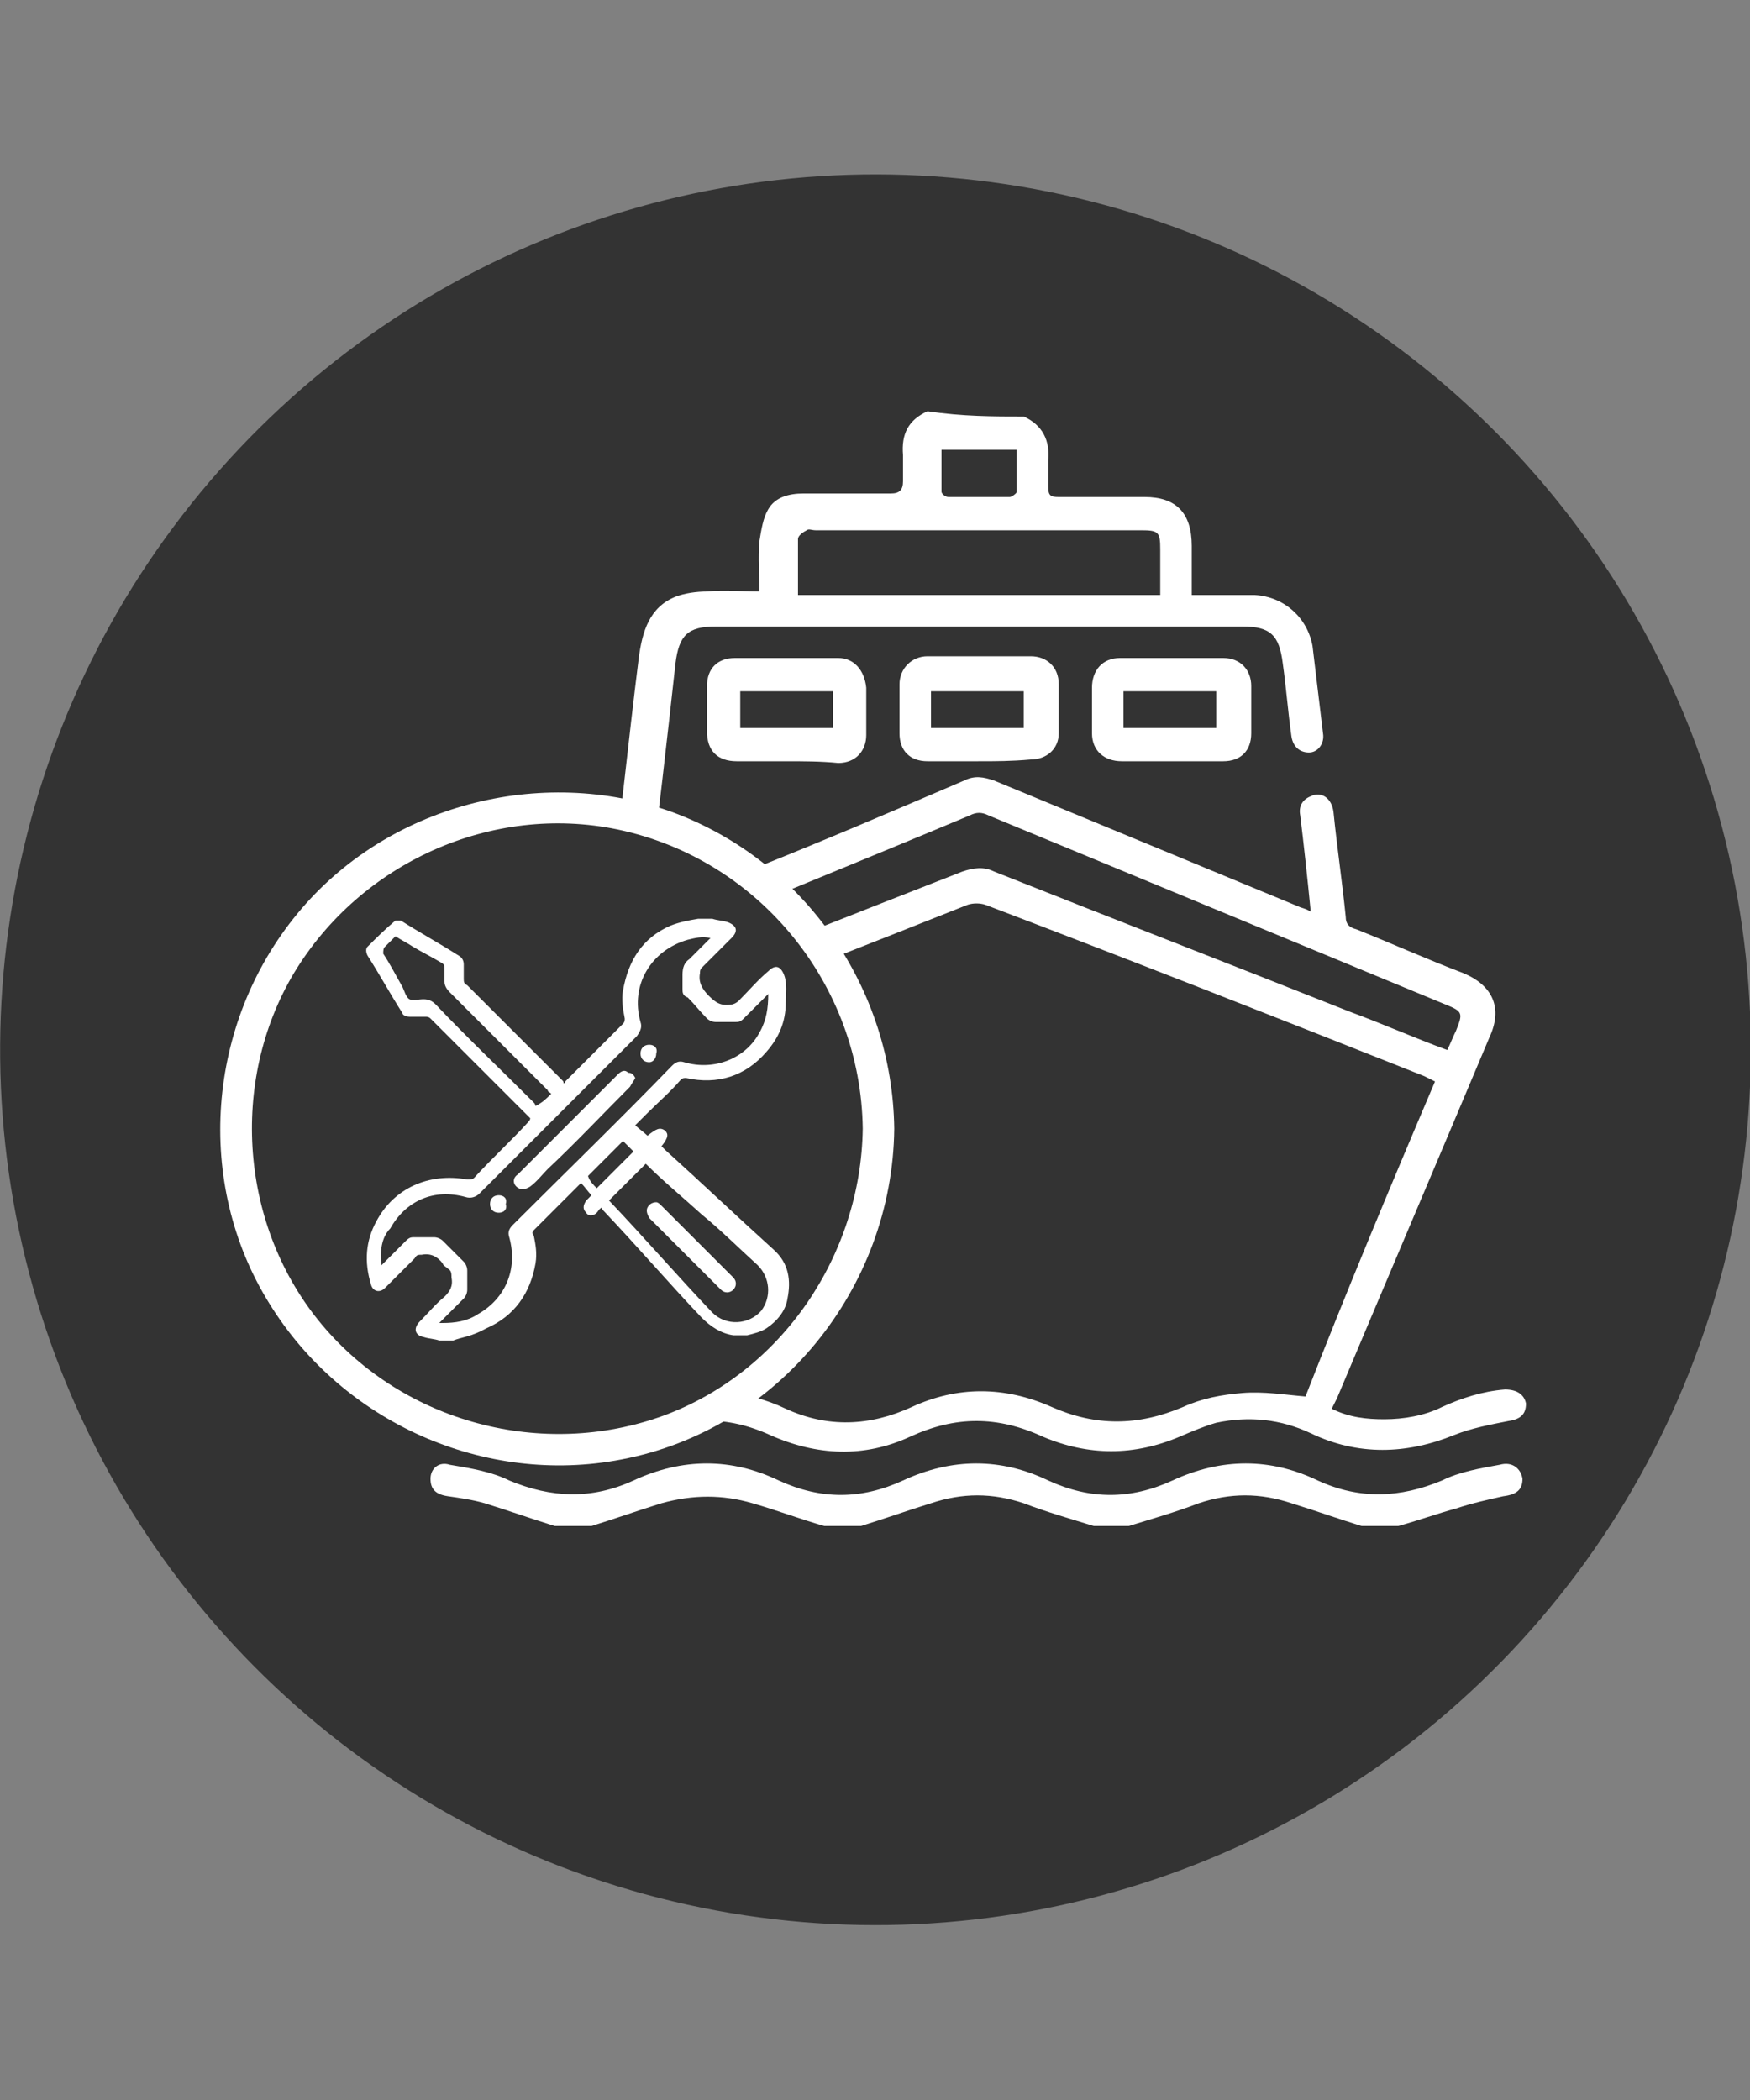 <?xml version="1.0" encoding="utf-8"?>
<!-- Generator: Adobe Illustrator 25.4.6, SVG Export Plug-In . SVG Version: 6.00 Build 0)  -->
<svg version="1.1" id="圖層_1" xmlns="http://www.w3.org/2000/svg" xmlns:xlink="http://www.w3.org/1999/xlink" x="0px" y="0px"
	 viewBox="0 0 100 120" style="enable-background:new 0 0 100 120;" xml:space="preserve">
<rect x="0" y="0" width="100" height="120" fill="#808080" stroke="none"/>
<style type="text/css">
	.st0{fill:#333333;}
	.st1{fill-rule:evenodd;clip-rule:evenodd;fill:#FFFFFF;}
	.st2{fill-rule:evenodd;clip-rule:evenodd;fill:#333333;}
	.st3{fill:#FFFFFF;}
</style>
<g>
	<ellipse transform="matrix(0.215 -0.977 0.977 0.215 -19.343 95.937)" class="st0" cx="50" cy="60" rx="50" ry="50"/>
	<g>
		<path class="st1" d="M58.5,23.8c1.1,0.5,1.5,1.4,1.4,2.5c0,0.5,0,1,0,1.5c0,0.5,0.1,0.6,0.6,0.6c1.6,0,3.3,0,4.9,0
			c1.8,0,2.7,0.9,2.7,2.8c0,0.9,0,1.8,0,2.8c0.5,0,0.9,0,1.4,0c0.7,0,1.4,0,2.2,0c1.7,0.1,3,1.3,3.3,2.9c0.2,1.7,0.4,3.3,0.6,5
			c0.1,0.6-0.3,1.1-0.8,1.1c-0.5,0-0.9-0.3-1-0.9c-0.2-1.4-0.3-2.8-0.5-4.2c-0.2-1.6-0.7-2.1-2.3-2.1c-10,0-20.1,0-30.1,0
			c-1.6,0-2.1,0.5-2.3,2.1c-0.5,4.5-1,9-1.6,13.5c0,0.2,0,0.4,0,0.7c1.8-0.8,3.6-1.5,5.4-2.2c4.3-1.7,8.5-3.5,12.7-5.3
			c0.6-0.3,1.1-0.2,1.7,0c5.8,2.4,11.6,4.8,17.4,7.2c0.2,0.1,0.4,0.1,0.7,0.3c-0.1-1-0.2-2-0.3-2.9c-0.1-0.9-0.2-1.8-0.3-2.6
			c-0.1-0.5,0.1-0.9,0.6-1.1c0.6-0.3,1.2,0.1,1.3,0.9c0.2,2,0.5,4,0.7,6c0,0.4,0.2,0.6,0.6,0.7c2,0.8,4,1.7,6.1,2.5
			c1.7,0.7,2.3,2,1.5,3.7c-2.9,6.9-5.8,13.7-8.7,20.6c-0.1,0.2-0.2,0.4-0.3,0.6c1,0.5,2,0.6,3,0.6c1.1,0,2.3-0.2,3.3-0.7
			c1.1-0.5,2.3-0.9,3.6-1c0.7,0,1.1,0.3,1.2,0.8c0,0.6-0.3,0.9-1,1c-1,0.2-2.1,0.4-3.1,0.8c-2.7,1.1-5.5,1.2-8.2-0.1
			c-1.7-0.8-3.5-1-5.4-0.6c-0.7,0.2-1.4,0.5-2.1,0.8c-2.6,1.1-5.2,1.1-7.8,0c-2.6-1.2-5-1.2-7.6,0c-2.6,1.2-5.3,1.1-8-0.1
			c-2.4-1.1-4.8-1.1-7.3,0c-0.7,0.3-1.5,0.6-2.3,0.7c-1.9,0.3-3.7,0.2-5.5-0.6c-1.1-0.5-2.2-0.9-3.4-1c-0.7,0-1.1-0.5-1-1
			c0-0.6,0.5-0.8,1.2-0.8c1.4,0,2.6,0.5,3.8,1.1c1.7,0.8,3.5,0.8,5.3,0.3c0.2,0,0.3-0.1,0.5-0.2c0.1,0,0.1-0.1,0.2-0.1
			c-0.1-0.2-0.1-0.4-0.2-0.6c-2.9-6.9-5.8-13.7-8.7-20.6c-0.8-1.8-0.3-3.1,1.6-3.8c2-0.8,4-1.7,6.1-2.5c0.3-0.1,0.5-0.3,0.5-0.7
			c0.6-4.9,1.1-9.8,1.7-14.6c0.2-1.5,0.6-2.9,2.1-3.5c0.5-0.2,1.2-0.3,1.8-0.3c1-0.1,2,0,3,0c0-1-0.1-1.9,0-2.9
			c0.1-0.6,0.2-1.3,0.5-1.8c0.4-0.7,1.2-0.9,2-0.9c1.7,0,3.3,0,5,0c0.5,0,0.7-0.2,0.7-0.7c0-0.5,0-1,0-1.5c-0.1-1.2,0.3-2,1.4-2.5
			C55,23.8,56.8,23.8,58.5,23.8z M82,61.8c-0.2-0.1-0.4-0.2-0.6-0.3c-8.3-3.3-16.7-6.6-25.1-9.8c-0.3-0.1-0.7-0.1-1,0
			c-5.8,2.3-11.6,4.6-17.4,6.8c-0.2,0.1-0.5,0.2-0.8,0.3c-0.5,0.1-0.9-0.1-1-0.6c-0.2-0.4,0-0.8,0.4-1.1c0.2-0.1,0.4-0.2,0.7-0.3
			c5.9-2.3,11.9-4.7,17.8-7c0.6-0.2,1.2-0.3,1.8,0c6.8,2.7,13.5,5.3,20.3,8c1.9,0.7,3.7,1.5,5.6,2.2c0.2-0.4,0.3-0.7,0.5-1.1
			c0.4-1,0.4-1.1-0.6-1.5c-8.7-3.6-17.4-7.2-26.1-10.8c-0.4-0.2-0.7-0.2-1.1,0c-6.2,2.6-12.4,5.1-18.6,7.7c-2.6,1.1-5.1,2.1-7.7,3.2
			c-0.5,0.2-0.8,0.5-0.6,1c0.2,0.5,0.4,1,0.7,1.5c0.2-0.1,0.3-0.1,0.4-0.1c1-0.4,2-0.8,3.1-1.2c0.3-0.1,0.8,0,1.1,0.2
			c0.2,0.2,0.3,0.7,0.2,0.9c-0.1,0.3-0.4,0.5-0.7,0.6c-1.1,0.5-2.1,0.9-3.3,1.3c2.6,6.1,5.2,12.2,7.7,18.3c2.5-0.7,4.9-0.6,7.2,0.5
			c2.4,1.1,4.8,1,7.2-0.1c2.6-1.2,5.3-1.2,8,0c2.5,1.1,4.9,1.1,7.5,0c1.1-0.5,2.2-0.7,3.4-0.8c1.2-0.1,2.4,0.1,3.6,0.2
			C76.9,73.9,79.4,67.9,82,61.8z M66.3,34c0-0.9,0-1.8,0-2.6c0-1-0.1-1.1-1.1-1.1c-6.2,0-12.4,0-18.6,0c-0.2,0-0.4-0.1-0.5,0
			c-0.2,0.1-0.5,0.3-0.5,0.5c0,1,0,2.1,0,3.2C52.5,34,59.3,34,66.3,34z M58.1,25.7c-1.5,0-2.9,0-4.3,0c0,0.8,0,1.6,0,2.4
			c0,0.1,0.2,0.3,0.4,0.3c1.2,0,2.4,0,3.5,0c0.1,0,0.4-0.2,0.4-0.3C58.1,27.3,58.1,26.5,58.1,25.7z"/>
		<path class="st1" d="M31.7,87.2c-1.3-0.4-2.7-0.9-4-1.3c-0.7-0.2-1.4-0.3-2.1-0.4c-0.7-0.1-1-0.4-1-1c0-0.6,0.5-1,1.1-0.8
			c1.2,0.2,2.4,0.4,3.4,0.9c2.4,1,4.7,1.1,7.1,0c2.8-1.3,5.6-1.3,8.3,0c2.4,1.1,4.7,1.1,7.1,0c2.8-1.3,5.6-1.3,8.3,0
			c2.4,1.1,4.7,1.1,7.1,0c2.8-1.3,5.6-1.3,8.3,0c2.4,1.1,4.7,1,7.1,0c1-0.5,2.2-0.7,3.3-0.9c0.7-0.2,1.2,0.2,1.3,0.8
			c0,0.6-0.3,0.9-1.1,1c-0.9,0.2-1.8,0.4-2.7,0.7c-1.1,0.3-2.2,0.7-3.3,1c-0.7,0-1.4,0-2.1,0c-1.3-0.4-2.7-0.9-4-1.3
			c-1.8-0.6-3.5-0.6-5.3,0c-1.3,0.5-2.7,0.9-4,1.3c-0.7,0-1.3,0-2,0c-1.3-0.4-2.7-0.8-4-1.3c-1.8-0.6-3.5-0.6-5.3,0
			c-1.3,0.4-2.7,0.9-4,1.3c-0.7,0-1.4,0-2.1,0c-1.4-0.4-2.7-0.9-4.1-1.3c-1.7-0.5-3.4-0.5-5.2,0c-1.3,0.4-2.7,0.9-4,1.3
			C33.1,87.2,32.4,87.2,31.7,87.2z"/>
		<path class="st1" d="M55.9,43.5c-1,0-1.9,0-2.9,0c-1,0-1.6-0.6-1.6-1.6c0-0.9,0-1.9,0-2.8c0-0.9,0.7-1.6,1.6-1.6c2,0,3.9,0,5.9,0
			c0.9,0,1.6,0.6,1.6,1.6c0,0.9,0,1.9,0,2.8c0,0.9-0.7,1.5-1.6,1.5C57.8,43.5,56.9,43.5,55.9,43.5z M58.5,41.6c0-0.7,0-1.4,0-2.1
			c-1.8,0-3.5,0-5.3,0c0,0.7,0,1.4,0,2.1C55,41.6,56.8,41.6,58.5,41.6z"/>
		<path class="st1" d="M44.9,43.5c-0.9,0-1.9,0-2.8,0c-1.1,0-1.7-0.6-1.7-1.7c0-0.9,0-1.7,0-2.6c0-1,0.6-1.6,1.6-1.6c2,0,4,0,5.9,0
			c0.9,0,1.5,0.7,1.6,1.7c0,0.9,0,1.8,0,2.7c0,0.9-0.6,1.6-1.6,1.6C46.9,43.5,45.9,43.5,44.9,43.5z M42.3,41.6c1.8,0,3.5,0,5.3,0
			c0-0.7,0-1.4,0-2.1c-1.8,0-3.5,0-5.3,0C42.3,40.2,42.3,40.9,42.3,41.6z"/>
		<path class="st1" d="M66.9,43.5c-0.9,0-1.9,0-2.8,0c-1,0-1.7-0.6-1.7-1.6c0-0.9,0-1.7,0-2.6c0-1,0.6-1.7,1.6-1.7c2,0,3.9,0,5.9,0
			c1,0,1.6,0.7,1.6,1.6c0,0.9,0,1.8,0,2.7c0,1-0.6,1.6-1.6,1.6C68.8,43.5,67.8,43.5,66.9,43.5z M64.2,41.6c1.8,0,3.5,0,5.3,0
			c0-0.7,0-1.4,0-2.1c-1.8,0-3.5,0-5.3,0C64.2,40.2,64.2,40.9,64.2,41.6z"/>
		<g>
			<g>
				<path class="st2" d="M50.2,64.5c0,10.2-8.2,18.4-18.4,18.4c-10.1,0-18.4-8.2-18.4-18.4c0-10.1,8.2-18.4,18.4-18.4
					C42,46.2,50.2,54.4,50.2,64.5z"/>
				<g>
					<path class="st3" d="M49.3,64.5c-0.1,7.2-4.6,13.9-11.4,16.4c-6.9,2.5-14.8,0.4-19.5-5.2c-4.7-5.6-5.3-13.9-1.6-20.1
						c3.8-6.3,11.3-9.7,18.5-8.2C43.4,49.1,49.2,56.3,49.3,64.5c0,1.2,1.8,1.2,1.8,0C51,56.5,46,49.2,38.4,46.4
						C30.9,43.7,22.1,46,17,52.2c-5.2,6.3-5.9,15.4-1.6,22.3c4.2,6.8,12.3,10.4,20.1,8.9c9-1.7,15.5-9.8,15.6-18.9
						C51.1,63.4,49.3,63.4,49.3,64.5z"/>
				</g>
			</g>
			<g>
				<path class="st1" d="M25.9,76.6c-0.3,0-0.6,0-0.8,0c-0.3-0.1-0.6-0.1-0.9-0.2c-0.5-0.1-0.6-0.5-0.2-0.9c0.5-0.5,0.9-1,1.4-1.4
					c0.3-0.3,0.5-0.6,0.4-1.1c0-0.2,0-0.4-0.2-0.5c-0.1-0.1-0.3-0.2-0.3-0.3c-0.3-0.4-0.7-0.6-1.2-0.5c-0.2,0-0.3,0-0.4,0.2
					c-0.6,0.6-1.2,1.2-1.7,1.7c-0.3,0.3-0.7,0.2-0.8-0.2c-0.4-1.3-0.3-2.5,0.3-3.6c1-1.9,3-2.8,5.2-2.4c0.2,0,0.3,0,0.4-0.1
					c1-1.1,2.1-2.1,3.1-3.2c0,0,0.1-0.1,0.1-0.2c0,0-0.1-0.1-0.1-0.1c-1.9-1.9-3.7-3.7-5.6-5.6c-0.1-0.1-0.2-0.1-0.3-0.1
					c-0.3,0-0.6,0-0.9,0c-0.2,0-0.4-0.1-0.4-0.2c-0.7-1.1-1.3-2.2-2-3.3c-0.1-0.2-0.1-0.4,0-0.5c0.5-0.5,1-1,1.6-1.5
					c0.1,0,0.2,0,0.3,0c0,0,0,0,0,0c1.1,0.7,2.2,1.3,3.3,2c0.2,0.1,0.3,0.3,0.3,0.5c0,0.3,0,0.5,0,0.8c0,0.2,0,0.3,0.2,0.4
					c1.8,1.8,3.6,3.6,5.4,5.4c0.1,0.1,0.1,0.1,0.1,0.2c0.1,0,0.1-0.1,0.1-0.1c1.1-1.1,2.2-2.2,3.3-3.3c0.1-0.1,0.1-0.2,0.1-0.3
					c-0.1-0.5-0.2-1.1-0.1-1.6c0.3-1.7,1.1-3,2.7-3.7c0.5-0.2,1-0.3,1.6-0.4c0.3,0,0.6,0,0.8,0c0.3,0.1,0.6,0.1,0.9,0.2
					c0.5,0.2,0.6,0.5,0.2,0.9c-0.6,0.6-1.1,1.1-1.7,1.7c-0.1,0.1-0.1,0.2-0.1,0.3c-0.1,0.5,0.1,0.9,0.5,1.3c0.4,0.4,0.7,0.6,1.3,0.5
					c0.1,0,0.3-0.1,0.4-0.2c0.6-0.6,1.1-1.2,1.7-1.7c0.4-0.4,0.7-0.3,0.9,0.2c0.2,0.5,0.1,1.1,0.1,1.6c0,1.1-0.4,2-1.1,2.8
					c-1.2,1.4-2.8,1.9-4.6,1.5c-0.1,0-0.2,0-0.3,0.1c-0.6,0.7-1.3,1.3-1.9,1.9c-0.2,0.2-0.5,0.5-0.7,0.7c0.2,0.2,0.5,0.4,0.7,0.6
					c0.5-0.4,0.7-0.5,1-0.3c0.2,0.2,0.2,0.4-0.2,0.9c0.1,0.1,0.1,0.1,0.2,0.2c2.1,1.9,4.1,3.8,6.2,5.7c0.9,0.8,1,1.8,0.8,2.8
					c-0.1,0.7-0.6,1.3-1.2,1.7c-0.3,0.2-0.7,0.3-1.1,0.4c-0.2,0-0.5,0-0.7,0c0,0,0,0-0.1,0c-0.7-0.1-1.3-0.5-1.8-1
					c-1.9-2-3.7-4.1-5.6-6.1c-0.1-0.1-0.1-0.1-0.1-0.2c-0.2,0.1-0.2,0.2-0.3,0.3c-0.2,0.2-0.5,0.2-0.6,0c-0.2-0.2-0.2-0.4,0-0.7
					c0.1-0.1,0.2-0.2,0.3-0.3c-0.2-0.2-0.4-0.5-0.6-0.7c-0.9,0.9-1.8,1.8-2.7,2.7c-0.1,0.1-0.1,0.2,0,0.3c0.1,0.5,0.2,1,0.1,1.6
					c-0.3,1.7-1.2,3-2.8,3.7C26.9,76.4,26.4,76.4,25.9,76.6z M21.8,72.3c0.1-0.1,0.1-0.1,0.2-0.2c0.4-0.4,0.8-0.8,1.2-1.2
					c0.2-0.2,0.3-0.2,0.5-0.2c0.4,0,0.7,0,1.1,0c0.2,0,0.4,0.1,0.5,0.2c0.4,0.4,0.8,0.8,1.2,1.2c0.1,0.1,0.2,0.3,0.2,0.5
					c0,0.4,0,0.7,0,1.1c0,0.2-0.1,0.4-0.2,0.5c-0.4,0.4-0.8,0.8-1.2,1.2c0,0-0.1,0.1-0.2,0.2c0.1,0,0.1,0,0.2,0c0.7,0,1.4-0.1,2-0.5
					c1.6-0.9,2.3-2.6,1.8-4.4c-0.1-0.3,0-0.5,0.2-0.7c3-3,6.1-6,9.1-9.1c0.2-0.2,0.4-0.3,0.7-0.2c1.7,0.5,3.5-0.2,4.3-1.7
					c0.4-0.7,0.5-1.4,0.5-2.2c-0.1,0.1-0.1,0.1-0.2,0.2c-0.4,0.4-0.8,0.8-1.2,1.2c-0.2,0.2-0.3,0.2-0.5,0.2c-0.4,0-0.7,0-1.1,0
					c-0.2,0-0.4-0.1-0.5-0.2c-0.4-0.4-0.7-0.8-1.1-1.2C39,56.9,39,56.7,39,56.5c0-0.3,0-0.5,0-0.8c0-0.4,0.1-0.7,0.4-0.9
					c0.4-0.4,0.8-0.8,1.2-1.2c-0.5-0.1-0.9,0-1.3,0.1c-2.1,0.6-3.3,2.6-2.7,4.7c0.1,0.3,0,0.5-0.2,0.8c-3,3-6,6-9,9
					c-0.2,0.2-0.5,0.3-0.8,0.2c-1.8-0.5-3.4,0.2-4.3,1.8C21.8,70.7,21.7,71.5,21.8,72.3z M36.9,66.5c-0.7,0.7-1.4,1.4-2.1,2.1
					c2,2.1,3.9,4.3,5.9,6.4c0.8,0.8,2.1,0.7,2.8-0.1c0.6-0.8,0.5-1.9-0.2-2.6c-1.1-1-2.1-2-3.2-2.9C39,68.4,37.9,67.5,36.9,66.5z
					 M31.5,62.5c-0.1-0.1-0.2-0.1-0.2-0.2c-1.9-1.9-3.7-3.7-5.6-5.6c-0.2-0.2-0.3-0.4-0.3-0.6c0-0.2,0-0.5,0-0.7
					c0-0.2,0-0.3-0.2-0.4c-0.5-0.3-1.1-0.6-1.6-0.9c-0.3-0.2-0.7-0.4-1-0.6c-0.2,0.2-0.4,0.4-0.6,0.6c-0.1,0.1-0.1,0.2-0.1,0.4
					c0.4,0.6,0.7,1.2,1.1,1.9c0.1,0.2,0.2,0.6,0.4,0.7c0.2,0.1,0.5,0,0.8,0c0,0,0,0,0,0c0.3,0,0.5,0.1,0.7,0.3
					c1.8,1.9,3.7,3.7,5.6,5.6c0.1,0.1,0.1,0.2,0.1,0.2C31,63,31.2,62.8,31.5,62.5z M34.1,67.9c0.7-0.7,1.4-1.4,2.1-2.1
					c-0.2-0.2-0.4-0.4-0.6-0.6c-0.7,0.7-1.3,1.3-2,2C33.7,67.5,33.9,67.7,34.1,67.9z"/>
				<path class="st1" d="M36.3,61.6c-0.1,0.2-0.2,0.3-0.3,0.5c-1.6,1.6-3.1,3.2-4.7,4.7c-0.3,0.3-0.6,0.7-1,1
					C30,68,29.7,68,29.5,67.8c-0.2-0.2-0.2-0.5,0.1-0.7c1.9-1.9,3.8-3.8,5.7-5.7c0.2-0.2,0.4-0.3,0.6-0.1
					C36.1,61.3,36.2,61.4,36.3,61.6z"/>
				<path class="st1" d="M37.1,60.7c-0.3,0-0.5-0.2-0.5-0.5c0-0.3,0.2-0.5,0.5-0.5c0.3,0,0.5,0.2,0.4,0.5
					C37.5,60.5,37.3,60.7,37.1,60.7z"/>
				<path class="st1" d="M28.5,69.3c-0.3,0-0.5-0.2-0.5-0.5c0-0.3,0.2-0.5,0.5-0.5c0.3,0,0.5,0.2,0.4,0.5
					C29,69.1,28.8,69.3,28.5,69.3z"/>
				<path class="st1" d="M37.5,68.7c0.1,0,0.2,0.1,0.3,0.2c1.4,1.4,2.8,2.8,4.1,4.1c0.2,0.2,0.2,0.5,0,0.7c-0.2,0.2-0.5,0.2-0.7,0
					c-1.4-1.4-2.8-2.8-4.1-4.1C37,69.4,36.9,69.2,37,69C37.1,68.8,37.3,68.7,37.5,68.7z"/>
			</g>
		</g>
	</g>
</g>
</svg>
